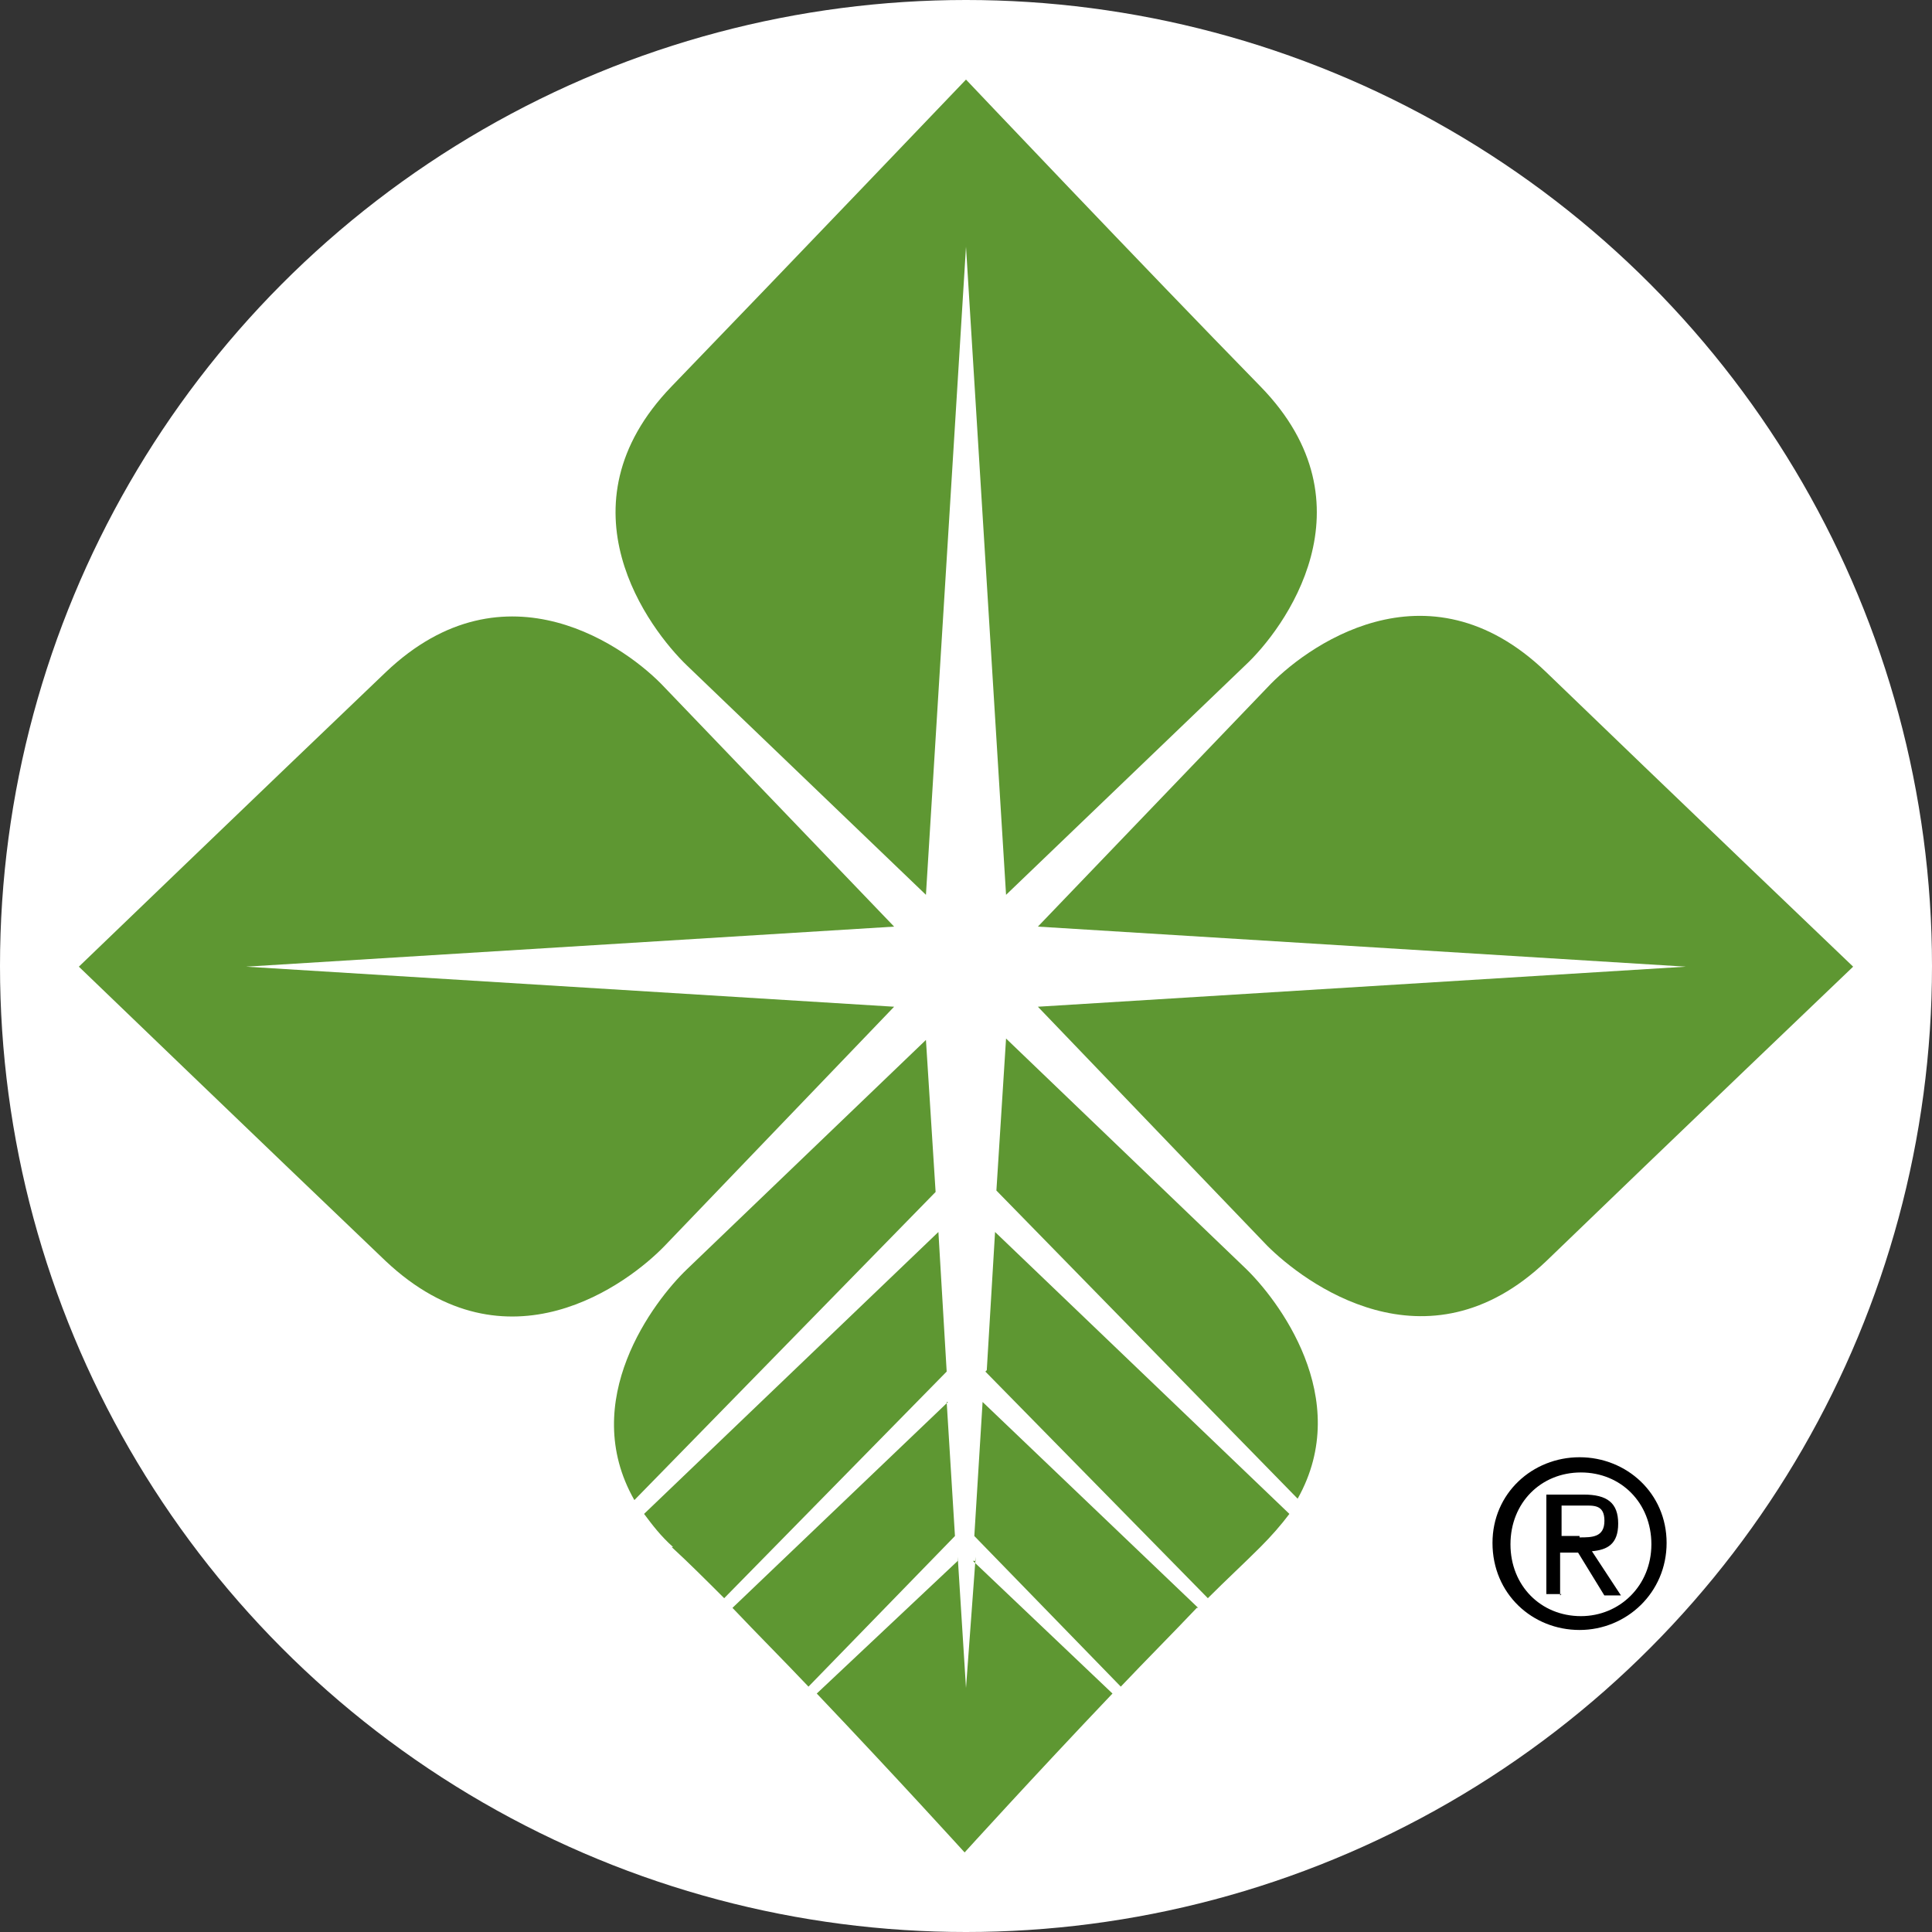 <?xml version="1.0" encoding="UTF-8"?><svg id="a" xmlns="http://www.w3.org/2000/svg" viewBox="0 0 490 490"><rect x="0" y="0" width="490" height="490" fill="#333333" stroke="none"/><circle cx="245" cy="245" r="245" style="fill:#fff; stroke-width:0px;"/><path d="M392.2,319.82c30.84-29.79,77.8-74.65,77.8-74.65,0,0-47.31-45.21-77.8-74.65-30.49-29.44-61.68-5.96-70.79,3.86l-58.18,60.63,164.37,10.16-164.37,10.16,58.18,60.63c9.11,9.11,40.3,32.94,70.79,3.86" style="fill:#5e9732; stroke-width:0px;"/><path d="M97.8,319.82c-30.84-29.44-77.8-74.65-77.8-74.65,0,0,46.61-44.86,77.8-74.65,30.49-29.09,61.68-5.96,70.79,3.86l58.18,60.63-164.37,10.16,164.37,10.16-58.18,60.63c-9.11,9.46-39.95,32.94-70.79,3.86" style="fill:#5e9732; stroke-width:0px;"/><path d="M170.35,97.98c29.79-30.84,74.65-77.8,74.65-77.8,0,0,44.51,46.96,74.65,77.8,29.44,30.14,5.96,61.68-3.86,70.79l-60.63,58.18-10.16-164.37-10.16,164.37-60.63-58.18c-9.46-9.11-33.29-40.3-3.86-70.79" style="fill:#5e9732; stroke-width:0px;"/><path d="M240.44,355.57l-54.67,52.22c6.31,6.66,12.97,13.32,19.28,19.98l37.15-38.2-2.1-34h.35Z" style="fill:#5e9732; stroke-width:0px;"/><path d="M170.35,392.37c4.21,3.86,8.76,8.41,13.32,12.97l56.43-57.48-2.1-35.4-74.65,71.5c2.1,2.8,4.21,5.61,7.36,8.41" style="fill:#5e9732; stroke-width:0px;"/><path d="M303.88,407.79l-54.67-52.22-2.1,34,37.15,38.2c6.31-6.66,12.97-13.32,19.28-19.98" style="fill:#5e9732; stroke-width:0px;"/><path d="M249.91,347.86l56.43,57.48c4.56-4.56,9.11-8.76,13.32-12.97,2.8-2.8,5.26-5.61,7.36-8.41l-74.65-71.5-2.1,35.05-.35.35Z" style="fill:#5e9732; stroke-width:0px;"/><path d="M329.11,380.11c14.37-25.58-5.26-50.82-13.32-58.53l-60.63-58.18-2.45,38.55,76.4,78.15Z" style="fill:#5e9732; stroke-width:0px;"/><path d="M247.45,395.88v-1.05l-2.45,33.29-2.1-33.29v1.05l-35.75,33.64c20.33,21.38,37.5,40.3,37.5,40.3,0,0,17.17-18.93,37.5-40.3l-35.4-33.64h.7Z" style="fill:#5e9732; stroke-width:0px;"/><path d="M237.29,302.3l-2.45-38.55-60.63,58.18c-8.41,8.06-27.69,33.29-13.32,58.53l76.4-78.15Z" style="fill:#5e9732; stroke-width:0px;"/><path d="M400.61,389.92c3.15,0,6.31,0,6.31-4.21s-2.8-3.86-5.61-3.86h-5.26v7.71h4.56v.35ZM396.05,404.29h-3.86v-25.23h9.46c5.96,0,8.76,2.1,8.76,7.36s-2.8,6.66-6.66,7.01l7.36,11.21h-4.21l-6.66-10.86h-4.56v10.86l.35-.35ZM400.96,409.89c9.81,0,17.87-7.71,17.87-18.22s-7.71-18.22-17.87-18.22-17.87,7.71-17.87,18.22,7.71,18.22,17.87,18.22M378.53,391.32c0-12.62,10.16-21.73,22.08-21.73s22.08,9.11,22.08,21.73-10.16,22.08-22.08,22.08-22.08-9.11-22.08-22.08" style="fill:#000; stroke-width:0px;"/></svg>